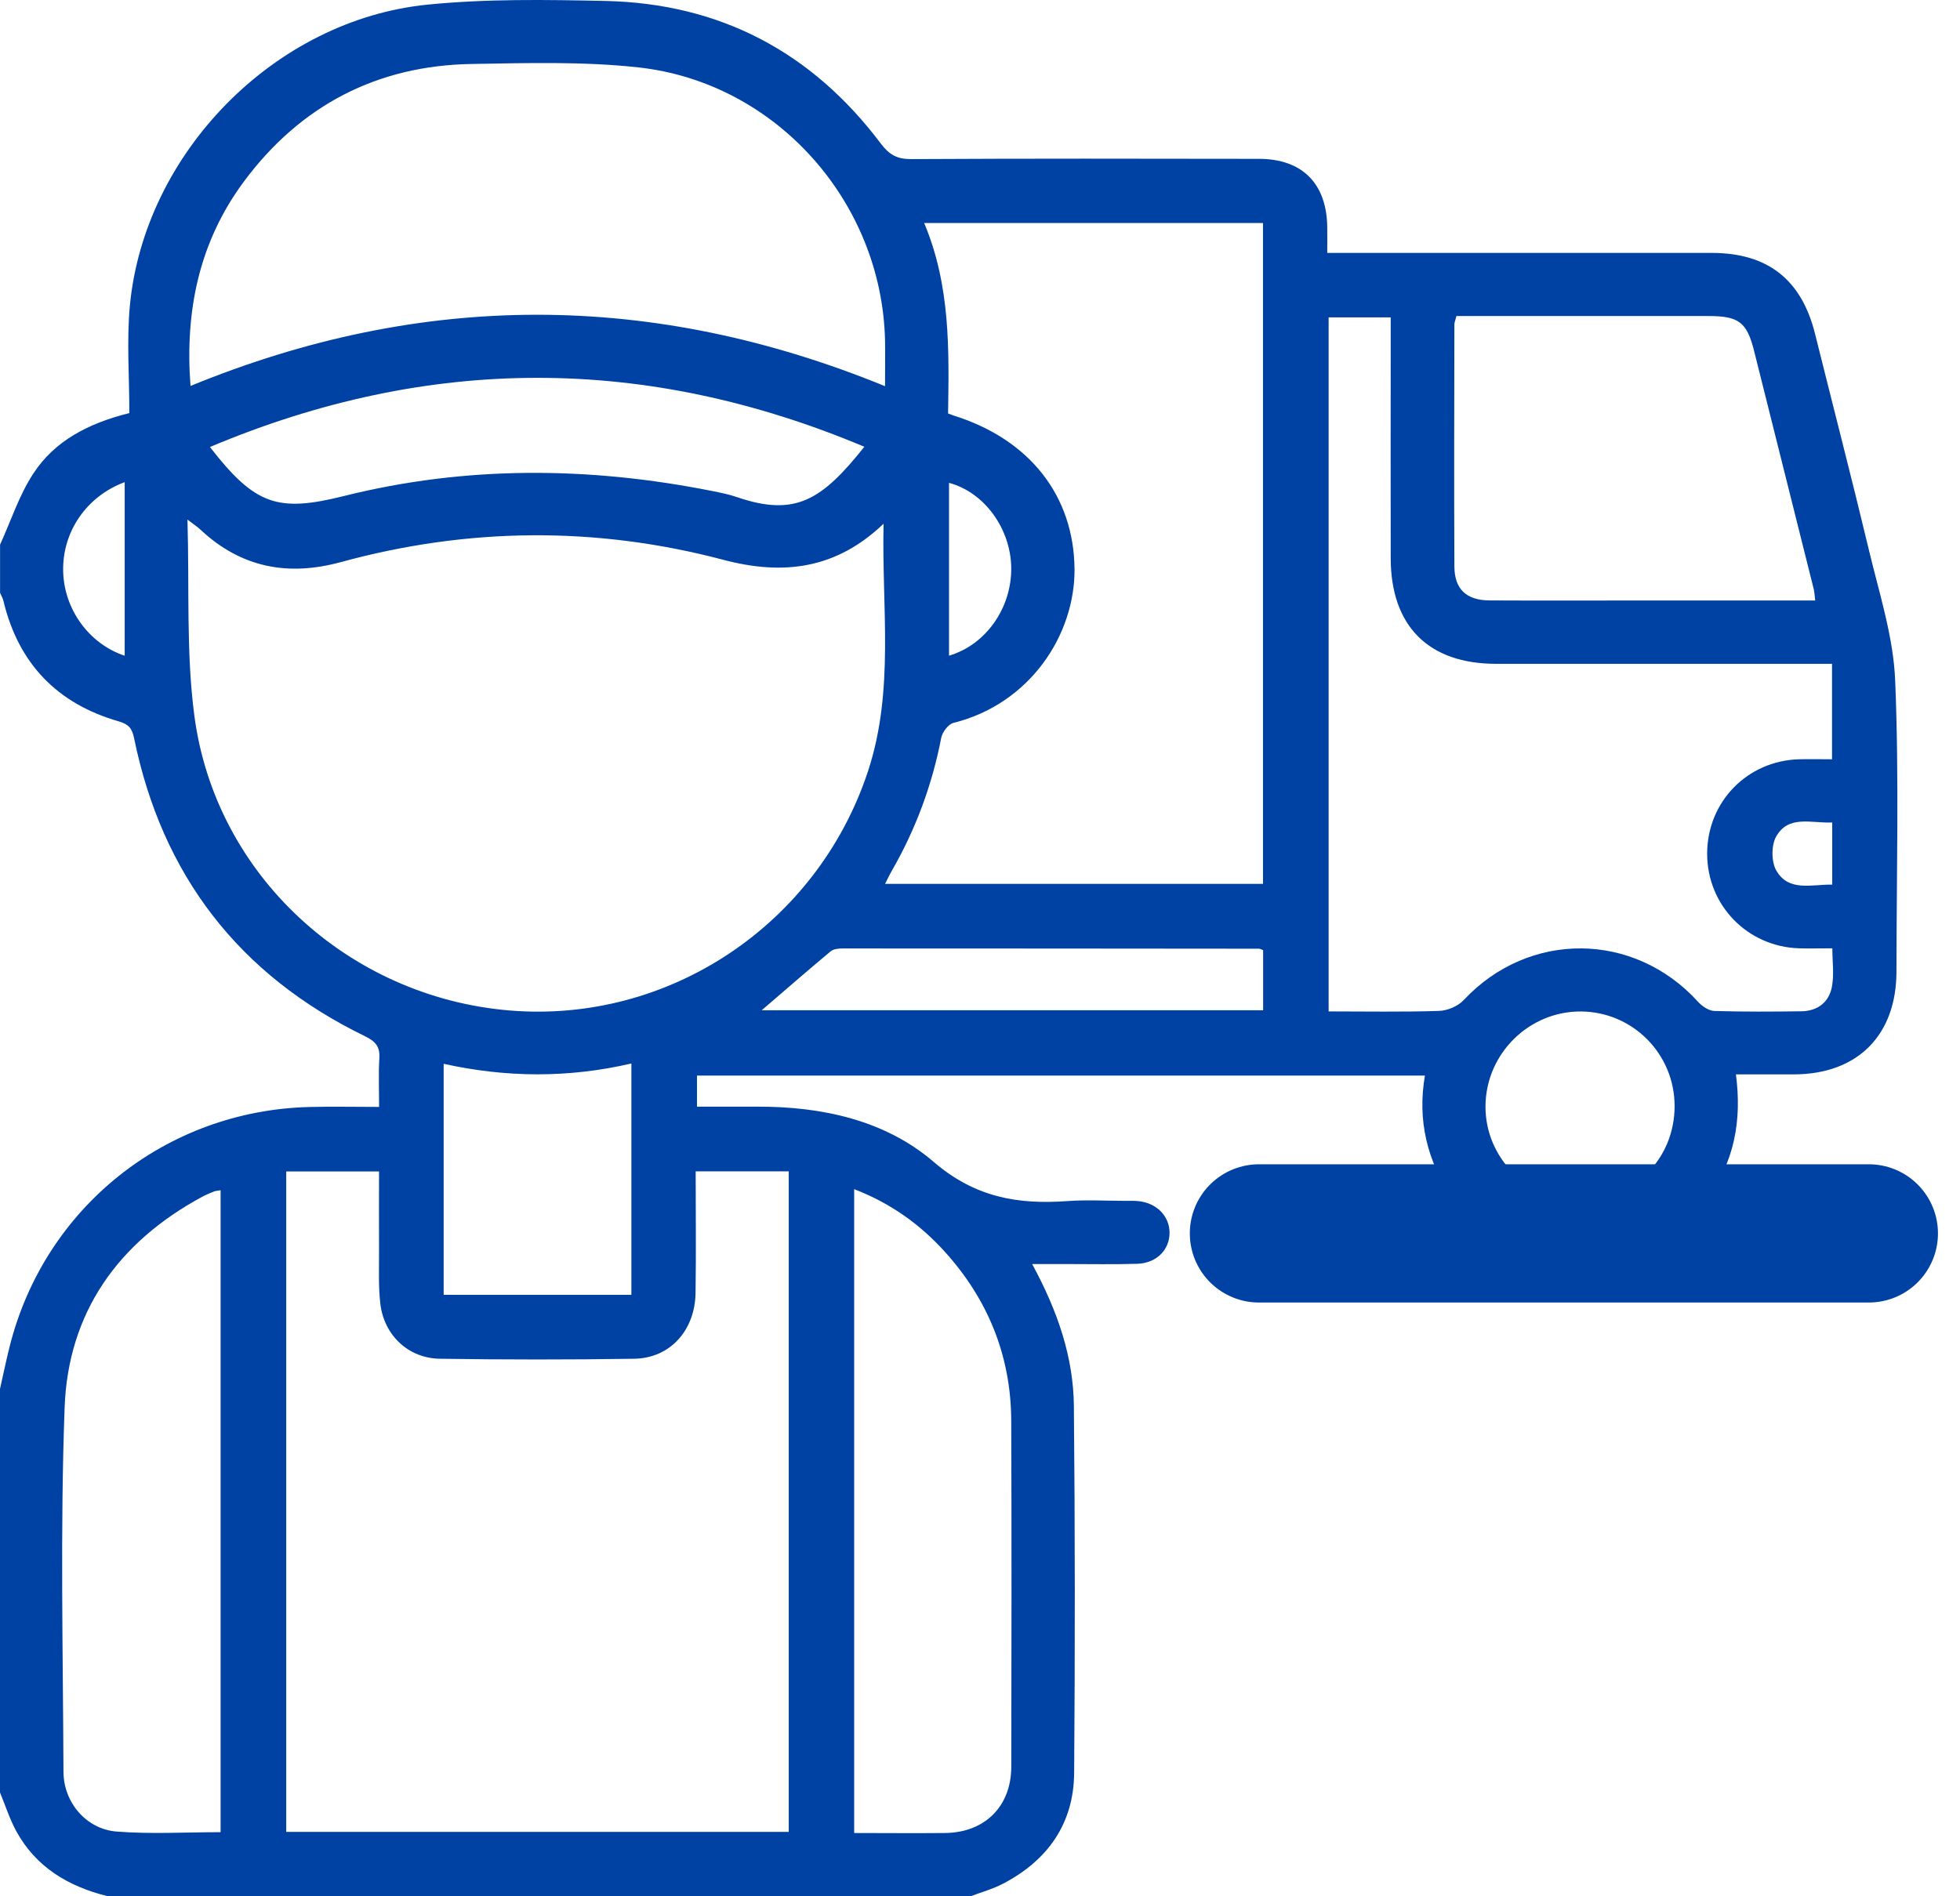 <?xml version="1.0" encoding="UTF-8"?> <svg xmlns="http://www.w3.org/2000/svg" width="31" height="30" viewBox="0 0 31 30" fill="none"><path d="M15.349 29.998H1.699C1.082 29.844 0.568 29.541 0.255 28.966C0.151 28.773 0.084 28.561 0 28.358C0 26.23 0 24.101 0 21.973C0.052 21.747 0.097 21.519 0.155 21.293C0.71 19.099 2.626 17.57 4.896 17.513C5.253 17.504 5.611 17.512 5.996 17.512C5.996 17.225 5.985 16.983 6 16.741C6.012 16.554 5.933 16.472 5.772 16.393C3.78 15.424 2.565 13.847 2.121 11.679C2.089 11.522 2.035 11.458 1.877 11.412C0.905 11.133 0.292 10.498 0.055 9.509C0.045 9.464 0.019 9.422 0.001 9.379C0.001 9.124 0.001 8.871 0.001 8.617C0.173 8.24 0.302 7.835 0.527 7.492C0.863 6.976 1.394 6.698 2.046 6.535C2.046 5.966 2.002 5.397 2.054 4.837C2.282 2.418 4.348 0.312 6.766 0.073C7.695 -0.02 8.638 -0.005 9.573 0.015C11.386 0.054 12.842 0.823 13.93 2.27C14.063 2.447 14.188 2.518 14.409 2.517C16.244 2.507 18.079 2.51 19.915 2.513C20.596 2.514 20.981 2.904 20.992 3.584C20.995 3.716 20.992 3.848 20.992 4.001C21.155 4.001 21.272 4.001 21.388 4.001C23.282 4.001 25.176 4.001 27.07 4.001C27.96 4.001 28.494 4.423 28.708 5.284C28.993 6.429 29.289 7.57 29.563 8.717C29.726 9.397 29.948 10.082 29.975 10.772C30.038 12.302 29.996 13.837 29.995 15.369C29.995 16.377 29.38 16.994 28.377 16.997C28.078 16.997 27.778 16.997 27.456 16.997C27.551 17.728 27.435 18.376 26.986 18.996C27.142 18.996 27.235 18.996 27.329 18.996C28.012 18.996 28.696 18.994 29.379 18.997C29.766 18.999 30.001 19.2 29.992 19.511C29.986 19.815 29.767 19.99 29.386 19.996C29.21 19.998 29.034 19.996 28.859 19.996C26.067 19.996 23.275 19.996 20.482 19.996C20.413 19.996 20.346 19.996 20.277 19.996C19.726 19.996 19.507 19.857 19.505 19.506C19.502 19.152 19.734 18.997 20.268 18.997C21.068 18.997 21.869 18.997 22.669 18.997C22.761 18.997 22.853 18.988 22.984 18.981C22.567 18.365 22.416 17.72 22.537 17.016H11.024V17.508C11.353 17.508 11.664 17.508 11.974 17.508C12.999 17.504 14 17.722 14.768 18.382C15.421 18.943 16.095 19.058 16.878 19.002C17.188 18.979 17.502 18.998 17.815 18.998C17.883 18.998 17.952 18.995 18.02 19.004C18.304 19.039 18.499 19.247 18.498 19.506C18.496 19.778 18.289 19.985 17.984 19.994C17.623 20.005 17.262 19.998 16.901 19.998C16.722 19.998 16.543 19.998 16.325 19.998C16.728 20.74 16.979 21.471 16.985 22.253C17.003 24.186 17.004 26.118 16.989 28.051C16.982 28.854 16.569 29.434 15.862 29.802C15.701 29.886 15.522 29.935 15.351 30L15.349 29.998ZM4.527 18.532V28.981H12.475V18.531H11.003C11.003 19.188 11.011 19.822 11.001 20.455C10.992 21.049 10.597 21.487 10.032 21.496C9.008 21.512 7.983 21.511 6.958 21.496C6.458 21.489 6.073 21.124 6.015 20.623C5.984 20.353 5.996 20.078 5.995 19.805C5.993 19.381 5.995 18.955 5.995 18.533H4.527V18.532ZM13.975 8.286C13.227 8.999 12.399 9.111 11.435 8.855C9.424 8.324 7.4 8.343 5.39 8.893C4.55 9.122 3.809 8.979 3.168 8.377C3.129 8.34 3.083 8.31 2.965 8.22C2.997 9.306 2.942 10.327 3.074 11.322C3.406 13.845 5.514 15.774 8.059 15.986C10.58 16.196 12.927 14.625 13.727 12.206C14.152 10.921 13.943 9.602 13.975 8.285V8.286ZM14.617 3.528C15.035 4.523 15.01 5.54 14.995 6.541C15.043 6.559 15.062 6.567 15.08 6.573C16.287 6.95 16.985 7.846 16.995 9.003C17.003 10.031 16.303 11.131 15.079 11.437C14.999 11.457 14.905 11.582 14.887 11.672C14.743 12.417 14.484 13.117 14.107 13.773C14.07 13.837 14.039 13.904 13.999 13.983H19.976V3.528H14.617ZM21.014 5.019V16.001C21.611 16.001 22.186 16.012 22.761 15.993C22.895 15.989 23.061 15.918 23.151 15.821C24.18 14.722 25.843 14.732 26.858 15.85C26.922 15.921 27.029 15.992 27.117 15.994C27.575 16.008 28.034 16.005 28.492 15.999C28.749 15.995 28.929 15.855 28.974 15.611C29.011 15.418 28.981 15.213 28.981 15.003C28.784 15.003 28.618 15.007 28.453 15.003C27.635 14.975 27.001 14.321 27.001 13.506C27.001 12.688 27.632 12.037 28.452 12.012C28.625 12.008 28.798 12.012 28.976 12.012V10.502C28.85 10.502 28.744 10.502 28.639 10.502C26.981 10.502 25.321 10.502 23.663 10.502C22.595 10.502 21.999 9.906 21.996 8.835C21.993 7.684 21.996 6.533 21.996 5.381C21.996 5.266 21.996 5.153 21.996 5.021H21.015L21.014 5.019ZM13.998 6.11C13.998 5.851 14.002 5.618 13.998 5.385C13.948 3.193 12.273 1.304 10.095 1.066C9.227 0.971 8.342 0.997 7.464 1.012C5.964 1.036 4.754 1.667 3.859 2.87C3.149 3.827 2.923 4.917 3.013 6.106C6.676 4.603 10.315 4.604 13.999 6.11H13.998ZM13.51 28.999C14.014 28.999 14.481 29.004 14.949 28.999C15.578 28.991 15.994 28.578 15.995 27.948C15.998 26.122 16.001 24.297 15.994 22.473C15.989 21.455 15.63 20.566 14.95 19.81C14.556 19.373 14.089 19.036 13.51 18.813V29V28.999ZM3.488 18.83C3.441 18.839 3.413 18.84 3.387 18.849C3.324 18.875 3.26 18.9 3.201 18.932C1.869 19.65 1.076 20.764 1.022 22.27C0.952 24.189 0.996 26.112 1.004 28.034C1.007 28.518 1.366 28.938 1.844 28.976C2.383 29.019 2.929 28.986 3.489 28.986V18.83H3.488ZM28.71 9.501C28.7 9.417 28.698 9.368 28.687 9.321C28.373 8.064 28.059 6.808 27.743 5.55C27.629 5.097 27.501 5 27.024 5C25.794 5 24.564 5 23.336 5H23.035C23.017 5.074 23.003 5.101 23.003 5.129C23.001 6.407 22.997 7.685 23.003 8.964C23.006 9.324 23.195 9.496 23.557 9.499C24.377 9.503 25.197 9.5 26.016 9.5C26.904 9.5 27.79 9.5 28.711 9.5L28.71 9.501ZM3.32 7.071C4.035 7.994 4.395 8.107 5.433 7.849C7.366 7.365 9.312 7.38 11.259 7.767C11.393 7.794 11.529 7.82 11.657 7.865C12.585 8.182 13.002 7.907 13.671 7.068C10.209 5.613 6.782 5.614 3.32 7.072V7.071ZM7.017 20.485H9.986V16.825C8.987 17.057 8.005 17.048 7.017 16.83V20.483V20.485ZM19.979 15.032C19.936 15.015 19.926 15.009 19.917 15.009C17.721 15.007 15.524 15.005 13.328 15.005C13.264 15.005 13.182 15.013 13.136 15.052C12.774 15.354 12.417 15.665 12.047 15.983H19.978V15.034L19.979 15.032ZM24.982 18.995C25.828 18.996 26.487 18.34 26.486 17.498C26.486 16.675 25.826 16.008 25.005 16.002C24.18 15.997 23.497 16.675 23.495 17.505C23.492 18.32 24.163 18.992 24.982 18.995ZM15.01 10.373C15.595 10.201 16.001 9.617 15.994 8.983C15.987 8.365 15.569 7.788 15.01 7.639V10.373ZM1.972 10.374V7.628C1.37 7.85 0.986 8.412 0.999 9.033C1.01 9.633 1.404 10.185 1.972 10.374ZM28.98 13.012C28.651 13.028 28.287 12.886 28.091 13.237C28.014 13.376 28.015 13.635 28.095 13.773C28.293 14.114 28.653 13.989 28.979 13.995V13.012H28.98Z" fill="#0042A3"></path><path d="M19.912 19.513H29.558" stroke="#0042A3" stroke-width="2.187" stroke-linecap="round"></path></svg> 